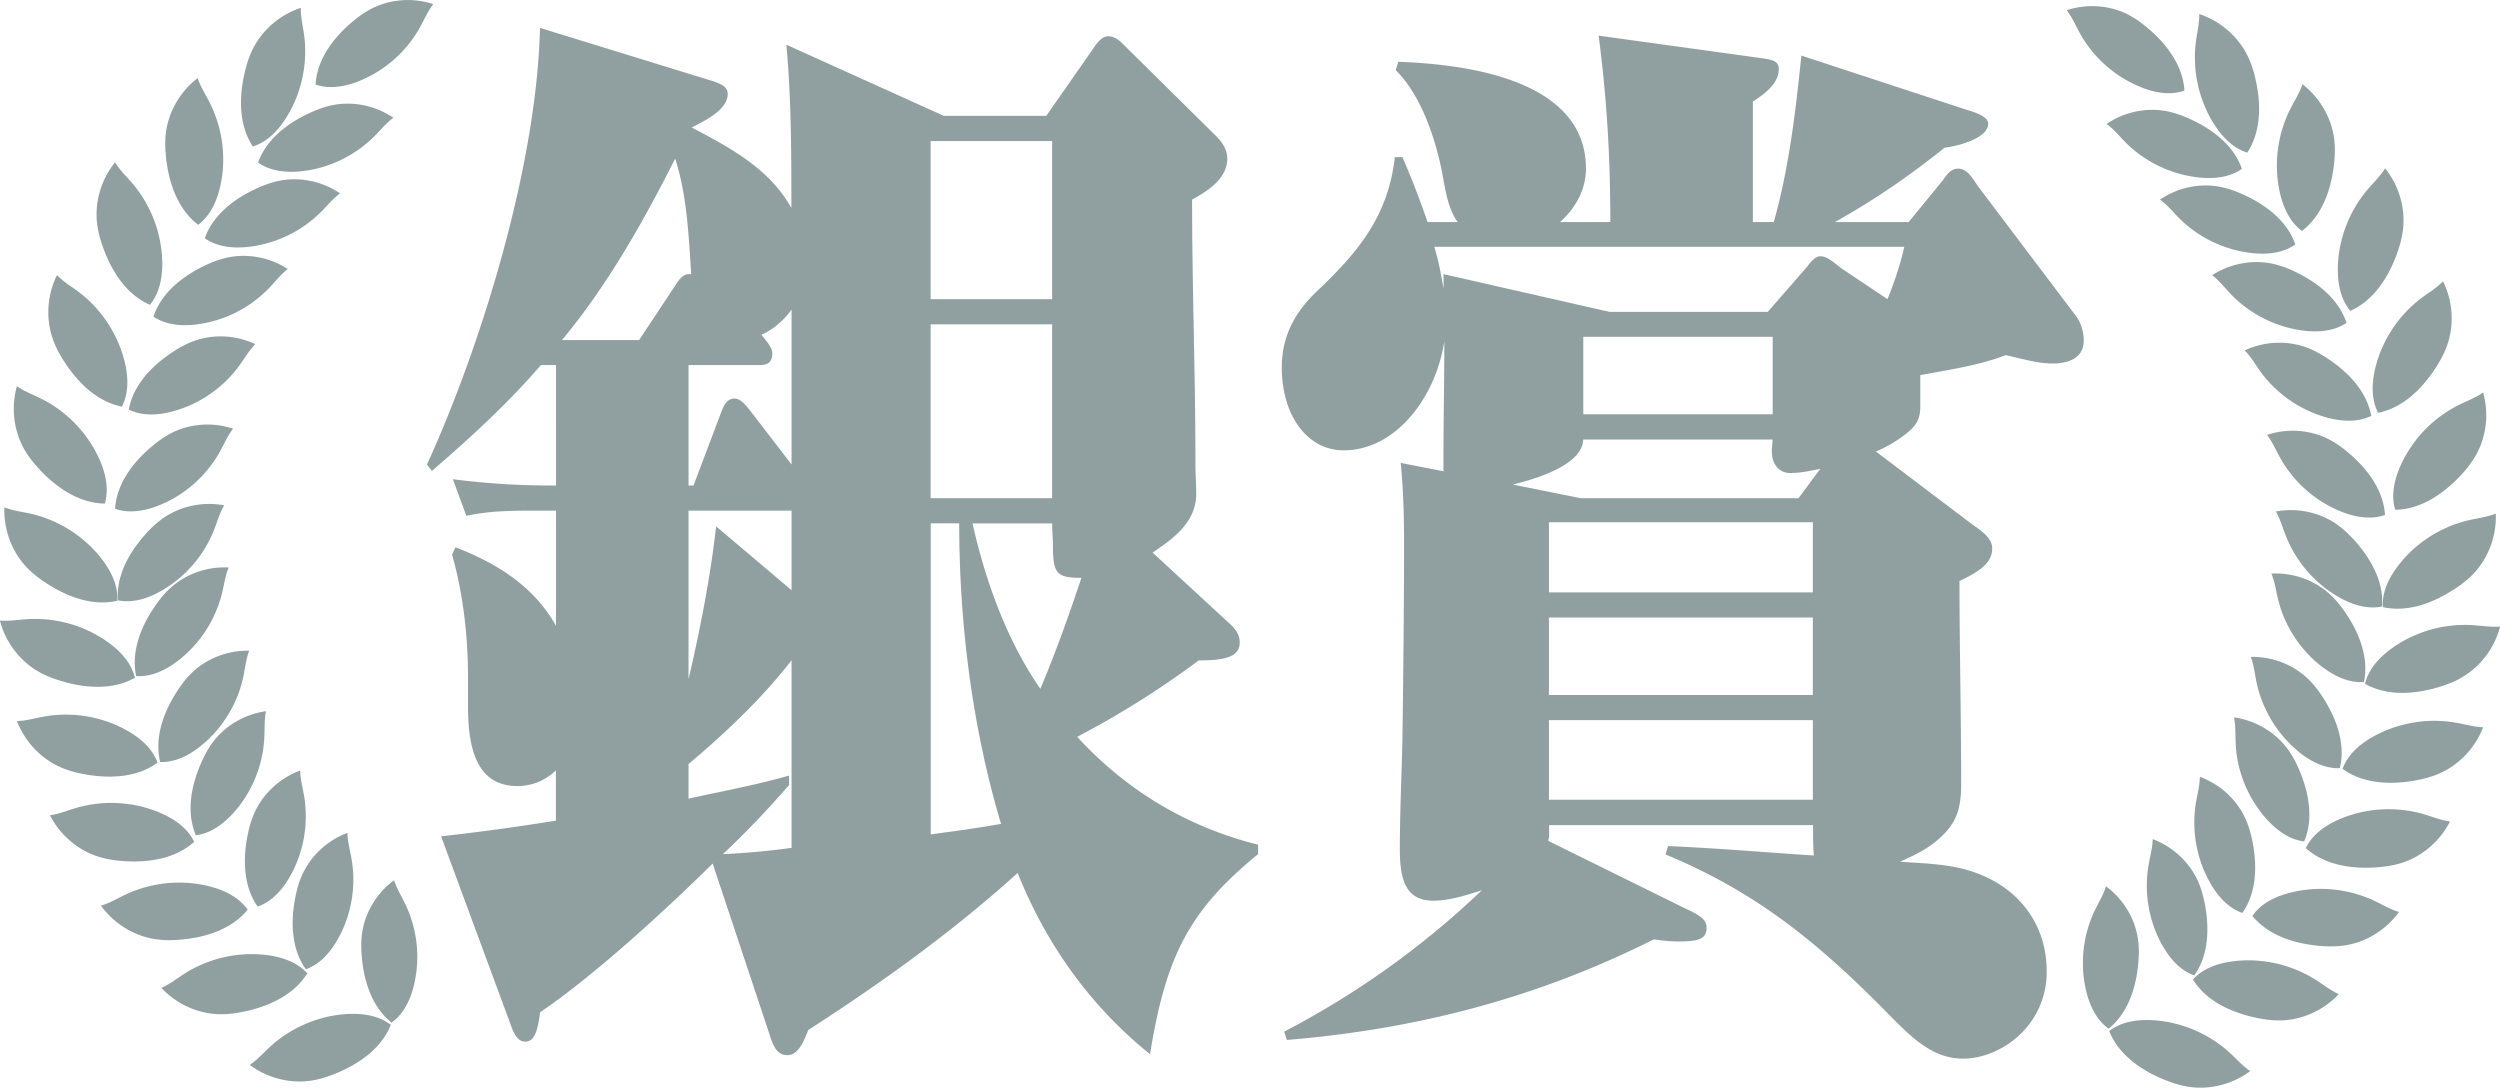 <svg id="_レイヤー_2" data-name="レイヤー 2" xmlns="http://www.w3.org/2000/svg" viewBox="0 0 254.53 110.74"><defs><style>.cls-1{fill:#90a0a0}</style></defs><g id="obj"><path class="cls-1" d="M106.52 11.8l4.69-6.72c.43-.64.94-1.39 1.62-1.39.77 0 1.37.64 1.88 1.17l8.96 8.85c.77.75 1.28 1.49 1.28 2.45 0 2.13-2.22 3.41-3.58 4.16 0 8.96.34 17.81.34 26.66v.32c0 .96.08 2.03.08 2.99 0 2.99-2.56 4.69-4.44 5.97l7.51 6.93c.6.53 1.36 1.17 1.36 2.24 0 1.49-1.62 1.81-4.18 1.81-4.01 2.99-8.1 5.54-12.37 7.78 5.29 5.76 11.6 9.28 18.42 10.98v.96c-6.91 5.65-9.38 10.24-11 20.37-5.71-4.58-10.41-10.77-13.48-18.45-6.74 6.08-13.9 11.2-21.32 15.99-.6 1.6-1.19 2.56-2.13 2.56s-1.36-.75-1.71-1.81l-5.89-17.7c-4.86 4.8-12.2 11.52-17.57 15.14-.26 2.03-.6 2.99-1.54 2.99-.68 0-1.11-.75-1.37-1.49l-7.17-19.41c3.84-.43 7.76-.96 11.69-1.6v-5.12c-1.11 1.07-2.47 1.6-3.92 1.6-4.09 0-5.03-3.73-5.03-8.1v-3.09c0-2.88-.26-7.57-1.62-12.37l.34-.75c3.84 1.49 7.85 3.73 10.24 8V51.99h-1.96c-2.39 0-4.78 0-7.17.53l-1.37-3.73c3.33.43 6.65.64 10.07.64h.43V37.17h-1.54c-3.41 3.95-7.25 7.46-11.09 10.77l-.51-.64c5.54-12.16 11.17-30.39 11.51-44.46l17.66 5.44c.94.32 1.45.64 1.45 1.28 0 1.17-1.19 2.24-3.67 3.41 3.58 1.92 7.85 4.05 10.15 8.21 0-5.54 0-11.09-.51-16.63L96.1 11.8h10.41zm-37.79 4.37c-3.33 6.61-6.99 13.01-11.51 18.45h7.85l3.67-5.54c.34-.53.77-1.17 1.37-1.17h.26c-.26-4.05-.43-8-1.62-11.73zm11.86 15.35c-.85 1.17-1.88 2.03-3.07 2.56l.17.21c.51.64.94 1.17.94 1.71 0 .96-.6 1.17-1.28 1.17H70.1v12.26h.51l2.9-7.68c.26-.64.6-1.17 1.28-1.17.6 0 1.11.64 1.54 1.17l4.26 5.54V31.51zM70.1 51.99v17.17c1.19-5.12 2.22-10.34 2.81-15.57l7.68 6.5v-8.1H70.1zm0 25.8v3.52c3.41-.75 6.91-1.39 10.24-2.35v.96c-2.13 2.45-4.35 4.8-6.74 7.04 2.39-.11 4.69-.32 6.99-.64V67.23c-3.16 4.05-6.82 7.46-10.49 10.56zm37.02-47.33v-16.1H94.75v16.1h12.37zm0 20.26v-17.7H94.75v17.7h12.37zM94.75 84.95c2.39-.32 4.78-.64 7.17-1.07-2.9-9.7-4.26-20.26-4.26-30.6h-2.9v31.67zm4.26-31.67c1.37 6.08 3.58 12.05 6.91 16.85 1.54-3.63 2.9-7.46 4.18-11.3-2.56 0-2.9-.43-2.9-3.41 0-.64-.08-1.28-.08-2.13h-8.1zm102.11.32c.85.64 1.71 1.28 1.71 2.24 0 1.6-1.54 2.45-3.33 3.31 0 6.93.17 13.76.17 20.69 0 2.56-.51 3.95-2.13 5.44-1.28 1.17-2.64 1.81-4.09 2.45 2.81.21 5.63.21 8.36 1.39 3.58 1.49 6.57 4.8 6.57 9.81 0 5.44-4.61 8.85-8.53 8.85-3.07 0-5.2-2.13-7.42-4.37-7.42-7.57-13.65-12.58-22.86-16.42l.26-.85c4.95.21 9.89.64 14.84.96-.08-1.07-.08-2.03-.08-3.09h-26.87v1.07c0 .21-.09.43-.09.53l13.82 6.82c1.62.75 2.3 1.17 2.3 2.03 0 1.28-1.11 1.39-2.99 1.39-.77 0-1.62-.11-2.39-.21-12.11 6.08-24.4 9.17-37.36 10.24l-.26-.85a87.695 87.695 0 0020.13-14.4c-1.62.53-3.33 1.07-4.95 1.07-2.81 0-3.41-2.13-3.41-5.23 0-3.62.17-7.25.26-10.98.09-6.72.17-13.54.17-20.26 0-2.77-.08-5.44-.34-8.1l4.35.85V46.7c0-3.95.09-7.89.09-11.94-.94 5.97-5.12 11.09-10.24 11.09-3.84 0-6.31-3.73-6.31-8.42 0-3.63 1.71-6.08 3.92-8.1 3.75-3.62 6.91-7.25 7.59-13.33h.77c.94 2.13 1.79 4.37 2.56 6.61h3.07c-1.02-1.39-1.28-3.41-1.62-5.23-.77-3.73-2.22-7.78-4.69-10.24l.26-.85c5.46.21 19.11 1.28 19.11 10.88 0 2.24-1.19 4.16-2.64 5.44h5.12c0-6.5-.34-12.48-1.19-18.98l16.21 2.24c1.54.21 2.13.32 2.13 1.17 0 1.6-1.71 2.67-2.64 3.31v12.26h2.13c1.54-5.44 2.22-11.2 2.81-16.95l16.89 5.54c1.11.32 2.13.75 2.13 1.39 0 1.6-3.5 2.35-4.44 2.45-3.58 2.88-7.34 5.44-11.17 7.57h7.51l3.5-4.27c.43-.64.85-1.17 1.54-1.17.77 0 1.28.64 1.96 1.71l9.98 13.22c.51.64.85 1.6.85 2.56 0 2.03-1.96 2.35-3.16 2.35-1.62 0-3.24-.53-4.78-.85-2.81 1.07-5.8 1.49-8.7 2.03v3.2c0 1.39-.51 2.03-1.45 2.77-.94.75-2.05 1.39-3.07 1.81l10.15 7.68zm-17.06-26.55c.34-.43.77-.96 1.28-.96s1.02.32 2.05 1.17l4.78 3.2c.68-1.71 1.28-3.41 1.71-5.33h-47.85c.43 1.39.68 2.77.94 4.27v-1.49l16.89 3.84h16.12l4.09-4.69zm-1.79 21.11c-1.11 0-1.88-.85-1.88-2.24 0-.43.08-.75.08-1.17h-19.28c-.09 2.77-5.46 4.16-7.17 4.58l6.91 1.39h22.18l2.22-2.99c-1.02.21-2.05.43-3.07.43zm2.3 5.01H157.7v7.14h26.87v-7.14zm0 9.7H157.7v7.89h26.87v-7.89zm0 10.45H157.7v8.1h26.87v-8.1zM161.2 34.29v7.89h19.28v-7.89H161.2zM31.28 99.1c-1.33 2.15-3.78 3.3-6.2 3.84-.89.2-1.8.34-2.71.32-2.21-.04-4.4-1.03-5.94-2.68.84-.37 1.57-.95 2.35-1.45 2.46-1.56 5.44-2.25 8.32-1.9 1.54.18 3.13.7 4.19 1.87zm8.51 5.24c-.93 2.35-3.14 3.91-5.43 4.88-.84.35-1.71.65-2.61.79-2.19.35-4.52-.24-6.32-1.59.76-.51 1.38-1.21 2.06-1.84 2.14-1.97 4.96-3.17 7.85-3.34 1.55-.09 3.2.14 4.45 1.1zM25.21 92.62c-1.59 1.96-4.17 2.79-6.64 3.03-.91.09-1.83.11-2.73-.03-2.19-.32-4.24-1.58-5.56-3.41.88-.26 1.68-.75 2.52-1.14 2.63-1.24 5.68-1.54 8.49-.84 1.51.38 3.01 1.09 3.92 2.38zm-5.44-6.91c-1.88 1.69-4.55 2.12-7.03 1.97-.91-.05-1.82-.18-2.69-.45-2.11-.66-3.94-2.21-4.96-4.23.91-.12 1.78-.48 2.66-.74 2.79-.82 5.85-.65 8.52.48 1.43.6 2.81 1.54 3.5 2.96zm-3.73-8.06c-2.05 1.49-4.74 1.63-7.19 1.22-.9-.15-1.79-.37-2.63-.73-2.03-.88-3.69-2.62-4.49-4.73.92-.02 1.82-.29 2.72-.45 2.87-.52 5.88-.03 8.42 1.38 1.36.75 2.63 1.83 3.17 3.31zM13.74 69c-2.2 1.25-4.9 1.08-7.29.4-.88-.25-1.74-.57-2.53-1.02C2 67.28.55 65.36-.01 63.18c.92.08 1.84-.08 2.76-.14 2.91-.19 5.85.64 8.21 2.32 1.26.9 2.41 2.11 2.78 3.65zm-1.8-7.83c-2.47.56-5-.37-7.09-1.71-.77-.49-1.5-1.04-2.13-1.7C1.19 56.16.36 53.9.45 51.65c.85.34 1.78.45 2.68.65 2.84.65 5.42 2.29 7.2 4.57.95 1.22 1.7 2.71 1.62 4.29zm-1.27-9.9c-2.53-.03-4.78-1.53-6.5-3.32-.63-.66-1.22-1.37-1.67-2.16-1.11-1.92-1.39-4.3-.78-6.47.75.53 1.63.85 2.45 1.26 2.61 1.29 4.73 3.49 5.93 6.13.64 1.41 1.02 3.04.57 4.55zm1.74-9.87c-2.48-.49-4.42-2.38-5.78-4.45-.5-.76-.95-1.57-1.25-2.43-.74-2.09-.58-4.48.42-6.51.64.66 1.44 1.14 2.18 1.69 2.33 1.75 4.01 4.3 4.71 7.12.37 1.51.45 3.17-.28 4.58zm2.84-10.37c-2.32-1.02-3.8-3.28-4.67-5.6-.32-.85-.58-1.73-.69-2.64-.27-2.2.4-4.5 1.82-6.26.48.78 1.16 1.43 1.76 2.13 1.89 2.21 2.98 5.07 3.05 7.97.03 1.55-.25 3.19-1.27 4.41zm4.92-8.15c-2.01-1.53-2.92-4.08-3.23-6.54-.11-.91-.16-1.82-.06-2.73.25-2.2 1.45-4.28 3.24-5.66.29.87.8 1.66 1.22 2.48 1.32 2.6 1.72 5.63 1.1 8.46-.33 1.52-.99 3.05-2.26 3.99zm5.57-7.97c-1.39-2.11-1.41-4.81-.89-7.24.19-.89.45-1.77.85-2.6.97-1.99 2.78-3.57 4.93-4.27-.02.92.2 1.83.33 2.74.39 2.89-.24 5.88-1.76 8.35-.81 1.32-1.94 2.55-3.45 3.02zm5.4 83.77c-1.43-2-1.55-4.62-1.13-7 .15-.87.37-1.74.73-2.55.87-1.97 2.57-3.57 4.63-4.33.02.89.27 1.77.42 2.65.49 2.79-.01 5.72-1.4 8.17-.74 1.31-1.79 2.55-3.24 3.06zm-4.9-6.37c-1.42-2.01-1.51-4.63-1.08-7.01.16-.87.38-1.74.75-2.55.88-1.96 2.6-3.55 4.66-4.3.01.89.25 1.77.4 2.65.46 2.79-.06 5.72-1.46 8.16-.75 1.31-1.81 2.53-3.27 3.04zm-6.3-7.27c-.96-2.26-.51-4.85.42-7.08.34-.82.74-1.62 1.26-2.33 1.27-1.73 3.28-2.92 5.46-3.22-.18.88-.12 1.78-.17 2.68-.13 2.83-1.26 5.58-3.14 7.67-1.01 1.12-2.3 2.09-3.83 2.28zm-3.63-7.46c-.59-2.39.28-4.87 1.54-6.92.47-.75.99-1.48 1.62-2.1 1.53-1.51 3.71-2.36 5.9-2.31-.32.84-.41 1.74-.59 2.62-.58 2.77-2.13 5.3-4.33 7.07-1.17.95-2.61 1.7-4.15 1.64zm-2.45-8.76c-.51-2.41.43-4.86 1.76-6.87.49-.74 1.03-1.45 1.69-2.05 1.58-1.46 3.78-2.24 5.97-2.12-.34.83-.46 1.73-.67 2.6a12.49 12.49 0 01-4.55 6.94c-1.2.91-2.66 1.62-4.2 1.51z"/><path class="cls-1" d="M12.01 61.12c-.19-2.45 1.08-4.76 2.66-6.57.58-.67 1.22-1.29 1.95-1.8 1.76-1.23 4.05-1.71 6.2-1.3-.45.77-.69 1.65-1.02 2.48a12.387 12.387 0 01-5.44 6.26c-1.31.74-2.85 1.24-4.36.93zm-.29-9.32c.14-2.45 1.7-4.57 3.52-6.16.67-.58 1.38-1.12 2.17-1.53 1.91-.99 4.24-1.16 6.32-.46-.55.71-.9 1.54-1.34 2.33-1.37 2.47-3.6 4.44-6.22 5.48-1.4.56-3 .85-4.45.34zm1.39-10.09c.43-2.42 2.23-4.34 4.22-5.7.73-.5 1.5-.95 2.33-1.26 2.02-.76 4.35-.65 6.33.29-.63.64-1.08 1.42-1.6 2.15-1.66 2.29-4.1 3.98-6.83 4.7-1.46.39-3.07.49-4.45-.19zm2.52-9.47c.76-2.34 2.8-3.99 4.96-5.07.79-.4 1.62-.74 2.48-.93 2.1-.47 4.39-.05 6.23 1.15-.71.54-1.26 1.27-1.88 1.91a12.373 12.373 0 01-7.4 3.73c-1.5.19-3.11.07-4.39-.79zm5.22-7.98c.81-2.32 2.88-3.93 5.06-4.97.8-.38 1.63-.7 2.5-.88 2.11-.43 4.39.04 6.21 1.28-.72.53-1.29 1.24-1.92 1.87-2 2.01-4.68 3.29-7.48 3.58-1.5.16-3.11 0-4.37-.88zm5.43-7.7c.81-2.32 2.88-3.93 5.06-4.97.8-.38 1.63-.7 2.5-.88 2.11-.43 4.39.04 6.21 1.28-.72.53-1.29 1.24-1.92 1.87-2 2.01-4.68 3.29-7.48 3.58-1.5.15-3.11 0-4.37-.88zm5.85-7.96c.14-2.46 1.69-4.58 3.5-6.17.67-.59 1.38-1.12 2.16-1.53 1.91-.99 4.24-1.17 6.32-.48-.55.71-.9 1.55-1.33 2.33a12.433 12.433 0 01-6.21 5.5c-1.4.56-2.99.86-4.44.36zm7.73 95.51c-1.92-1.53-2.75-4.02-3-6.42-.09-.88-.12-1.77 0-2.65.29-2.13 1.5-4.13 3.27-5.43.26.85.74 1.63 1.13 2.43 1.23 2.55 1.55 5.5.89 8.24-.35 1.47-1.03 2.94-2.28 3.83zm183.4-4.38c1.06-1.17 2.65-1.69 4.19-1.87 2.88-.34 5.86.34 8.32 1.9.78.49 1.51 1.08 2.35 1.45-1.54 1.65-3.73 2.64-5.94 2.68-.91.02-1.82-.12-2.71-.32-2.42-.55-4.87-1.69-6.2-3.84zm-4.07 4.14c2.9.17 5.71 1.37 7.85 3.34.68.62 1.3 1.33 2.06 1.84-1.81 1.35-4.14 1.94-6.32 1.59-.9-.14-1.77-.44-2.61-.79-2.29-.96-4.49-2.53-5.43-4.88 1.25-.97 2.9-1.19 4.45-1.1zm16.77-7.59c-2.47-.24-5.04-1.07-6.64-3.03.9-1.3 2.41-2.01 3.92-2.38 2.81-.7 5.86-.4 8.49.84.83.39 1.63.88 2.52 1.14-1.32 1.83-3.37 3.09-5.56 3.41-.9.13-1.82.11-2.73.03zm-1.2-9.94c.69-1.42 2.07-2.36 3.5-2.96 2.67-1.13 5.72-1.3 8.52-.48.88.26 1.75.62 2.66.74-1.02 2.01-2.85 3.57-4.96 4.23-.87.27-1.78.39-2.69.45-2.48.15-5.15-.28-7.03-1.97zm10.93-6.84c-2.45.41-5.15.27-7.19-1.22.54-1.49 1.81-2.56 3.17-3.31 2.54-1.4 5.55-1.9 8.42-1.38.91.16 1.8.43 2.72.45-.8 2.11-2.46 3.85-4.49 4.73-.84.36-1.73.58-2.63.73zm4.92-10.5c-.79.45-1.65.77-2.53 1.02-2.39.68-5.08.85-7.29-.4.37-1.54 1.51-2.75 2.78-3.65 2.36-1.68 5.3-2.51 8.21-2.32.92.06 1.84.22 2.76.14-.56 2.19-2.01 4.1-3.93 5.2zm-.92-8.9c-2.09 1.34-4.63 2.27-7.09 1.71-.09-1.58.66-3.07 1.62-4.29 1.78-2.29 4.36-3.93 7.2-4.57.9-.2 1.83-.32 2.68-.65.09 2.26-.75 4.51-2.27 6.11-.63.66-1.36 1.21-2.13 1.7zm.67-11.52c-1.72 1.79-3.97 3.29-6.5 3.32-.45-1.51-.07-3.14.57-4.55 1.2-2.64 3.32-4.84 5.93-6.13.83-.41 1.7-.73 2.45-1.26.62 2.17.33 4.56-.78 6.47-.46.79-1.04 1.5-1.67 2.16zm-2.46-11.01c-1.36 2.08-3.3 3.96-5.78 4.46-.72-1.41-.65-3.07-.28-4.58.69-2.82 2.38-5.37 4.71-7.12.74-.55 1.54-1.03 2.18-1.69 1 2.02 1.16 4.42.42 6.51-.3.86-.75 1.66-1.25 2.43zm-3.94-11.52c-.88 2.32-2.36 4.58-4.67 5.6-1.01-1.21-1.3-2.86-1.27-4.41.06-2.9 1.16-5.75 3.05-7.97.6-.7 1.28-1.34 1.76-2.13 1.42 1.76 2.09 4.06 1.82 6.26-.11.91-.37 1.79-.69 2.64zm-9.6-2.54c-1.27-.94-1.93-2.47-2.26-3.99-.62-2.83-.22-5.87 1.1-8.46.42-.82.93-1.61 1.22-2.48 1.79 1.38 2.98 3.46 3.24 5.66.1.91.06 1.82-.06 2.73-.31 2.46-1.22 5.01-3.23 6.54zm-9.02-10.99a12.78 12.78 0 01-1.76-8.35c.12-.91.35-1.82.33-2.74 2.14.71 3.96 2.28 4.93 4.27.4.82.66 1.7.85 2.6.52 2.43.5 5.13-.89 7.24-1.51-.47-2.64-1.7-3.45-3.02zm-5.19 83.73a12.478 12.478 0 01-1.4-8.17c.15-.88.4-1.76.42-2.65 2.06.77 3.76 2.36 4.63 4.33.36.81.57 1.68.73 2.55.41 2.38.3 5-1.13 7-1.45-.51-2.5-1.74-3.24-3.06zm4.88-6.35c-1.4-2.45-1.92-5.37-1.46-8.16.15-.88.39-1.76.4-2.65 2.06.75 3.78 2.33 4.66 4.3.36.81.59 1.67.75 2.55.43 2.38.33 5-1.08 7.01-1.45-.5-2.52-1.73-3.27-3.04zm5.73-6.51c-1.88-2.1-3.01-4.85-3.14-7.67-.04-.89.01-1.8-.17-2.68 2.17.3 4.18 1.49 5.46 3.22.52.71.93 1.51 1.26 2.33.92 2.23 1.38 4.82.42 7.08-1.53-.19-2.82-1.16-3.83-2.28zm3.32-6.82c-2.19-1.77-3.74-4.3-4.33-7.07-.18-.88-.28-1.78-.59-2.62 2.19-.05 4.37.8 5.9 2.31.63.62 1.16 1.35 1.62 2.1 1.27 2.06 2.13 4.54 1.54 6.92-1.54.06-2.97-.69-4.15-1.64zm2.4-8.63c-2.25-1.7-3.88-4.18-4.55-6.94-.21-.87-.33-1.77-.67-2.6 2.19-.12 4.39.66 5.97 2.12.65.6 1.2 1.31 1.69 2.05 1.33 2.01 2.27 4.47 1.76 6.87-1.53.11-2.99-.6-4.2-1.51z"/><path class="cls-1" d="M238.17 60.82c-2.46-1.38-4.4-3.62-5.44-6.26-.33-.83-.57-1.71-1.02-2.48 2.15-.41 4.44.07 6.2 1.3.73.51 1.36 1.14 1.95 1.8 1.59 1.82 2.85 4.12 2.66 6.57-1.51.31-3.05-.19-4.36-.93zm.2-8.73a12.416 12.416 0 01-6.22-5.48c-.44-.78-.79-1.62-1.34-2.33 2.08-.7 4.41-.53 6.32.46.79.41 1.5.94 2.17 1.53 1.82 1.59 3.37 3.7 3.52 6.16-1.45.51-3.04.22-4.45-.34zm3.05-9.75c-1.38.68-3 .57-4.45.19-2.72-.73-5.17-2.41-6.83-4.7-.52-.73-.98-1.52-1.6-2.15 1.98-.94 4.31-1.04 6.33-.29.83.31 1.6.76 2.33 1.26 1.99 1.36 3.79 3.28 4.22 5.7zm-6.91-8.68c-2.8-.35-5.45-1.69-7.4-3.73-.62-.65-1.17-1.37-1.88-1.91 1.84-1.2 4.13-1.62 6.23-1.15.87.2 1.69.53 2.48.93 2.16 1.08 4.2 2.73 4.96 5.07-1.27.86-2.89.98-4.39.79zm-5.19-7.89a12.44 12.44 0 01-7.48-3.58c-.63-.64-1.2-1.34-1.92-1.87 1.81-1.24 4.1-1.71 6.21-1.28.87.18 1.7.5 2.5.88 2.18 1.03 4.26 2.64 5.06 4.97-1.26.89-2.87 1.04-4.37.88zm-14.84-13.15c1.81-1.24 4.1-1.71 6.21-1.28.87.18 1.7.5 2.5.88 2.18 1.03 4.26 2.64 5.06 4.97-1.26.89-2.87 1.04-4.37.88a12.44 12.44 0 01-7.48-3.58c-.63-.64-1.2-1.34-1.92-1.87zm2.26-11.09c.79.41 1.5.95 2.16 1.53 1.81 1.59 3.36 3.71 3.5 6.17-1.45.51-3.04.21-4.44-.36a12.433 12.433 0 01-6.21-5.5c-.43-.78-.79-1.62-1.33-2.33 2.08-.69 4.41-.51 6.32.48zm-2.33 88.7c1.77 1.3 2.97 3.3 3.27 5.43.12.88.09 1.77 0 2.65-.25 2.4-1.08 4.89-3 6.42-1.25-.89-1.93-2.36-2.28-3.83-.66-2.74-.34-5.69.89-8.24.39-.81.87-1.58 1.13-2.43z"/></g></svg>